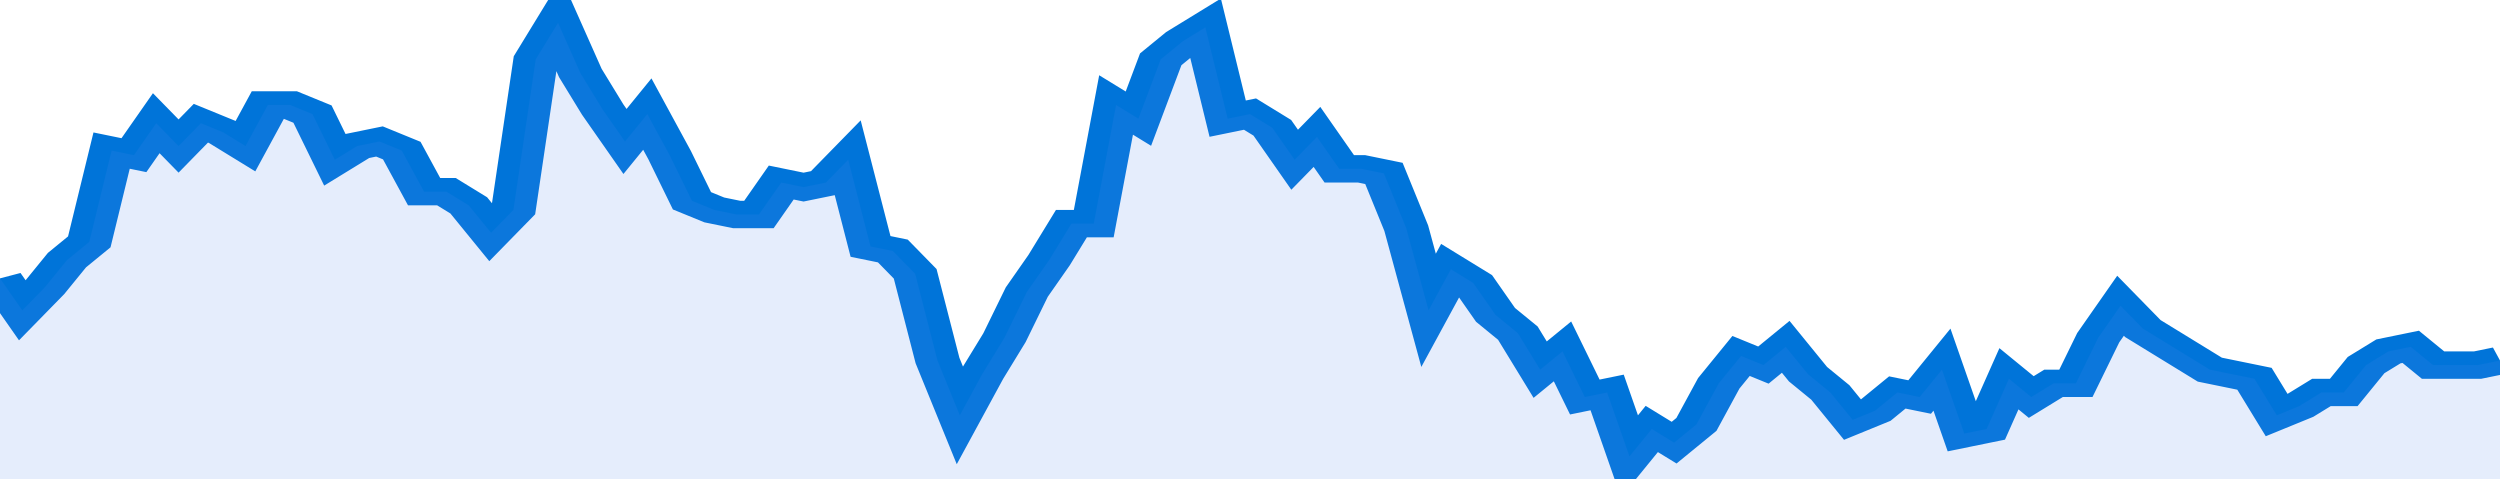 <svg xmlns="http://www.w3.org/2000/svg" viewBox="0 0 336 105" width="120" height="23" preserveAspectRatio="none">
				 <polyline fill="none" stroke="#0074d9" stroke-width="6" points="0, 61 3, 68 6, 63 9, 57 12, 53 15, 33 18, 34 21, 27 24, 32 27, 27 30, 29 33, 32 36, 23 39, 23 42, 25 45, 35 48, 32 51, 31 54, 33 57, 42 60, 42 63, 45 66, 51 69, 46 72, 13 75, 5 78, 16 81, 24 84, 31 87, 25 90, 34 93, 44 96, 46 99, 47 102, 47 105, 40 108, 41 111, 40 114, 35 117, 54 120, 55 123, 60 126, 79 129, 91 132, 82 135, 74 138, 64 141, 57 144, 49 147, 49 150, 23 153, 26 156, 13 159, 9 162, 6 165, 26 168, 25 171, 28 174, 35 177, 30 180, 37 183, 37 186, 38 189, 50 192, 68 195, 59 198, 62 201, 69 204, 73 207, 81 210, 77 213, 87 216, 86 219, 100 222, 94 225, 97 228, 93 231, 84 234, 78 237, 80 240, 76 243, 82 246, 86 249, 92 252, 90 255, 86 258, 87 261, 81 264, 95 267, 94 270, 83 273, 87 276, 84 279, 84 282, 74 285, 67 288, 72 291, 75 294, 78 297, 81 300, 82 303, 83 306, 91 309, 89 312, 86 315, 86 318, 80 321, 77 324, 76 327, 80 330, 80 333, 80 336, 79 336, 79 "> </polyline>
				 <polygon fill="#5085ec" opacity="0.15" points="0, 105 0, 61 3, 68 6, 63 9, 57 12, 53 15, 33 18, 34 21, 27 24, 32 27, 27 30, 29 33, 32 36, 23 39, 23 42, 25 45, 35 48, 32 51, 31 54, 33 57, 42 60, 42 63, 45 66, 51 69, 46 72, 13 75, 5 78, 16 81, 24 84, 31 87, 25 90, 34 93, 44 96, 46 99, 47 102, 47 105, 40 108, 41 111, 40 114, 35 117, 54 120, 55 123, 60 126, 79 129, 91 132, 82 135, 74 138, 64 141, 57 144, 49 147, 49 150, 23 153, 26 156, 13 159, 9 162, 6 165, 26 168, 25 171, 28 174, 35 177, 30 180, 37 183, 37 186, 38 189, 50 192, 68 195, 59 198, 62 201, 69 204, 73 207, 81 210, 77 213, 87 216, 86 219, 100 222, 94 225, 97 228, 93 231, 84 234, 78 237, 80 240, 76 243, 82 246, 86 249, 92 252, 90 255, 86 258, 87 261, 81 264, 95 267, 94 270, 83 273, 87 276, 84 279, 84 282, 74 285, 67 288, 72 291, 75 294, 78 297, 81 300, 82 303, 83 306, 91 309, 89 312, 86 315, 86 318, 80 321, 77 324, 76 327, 80 330, 80 333, 80 336, 79 336, 105 "></polygon>
			</svg>